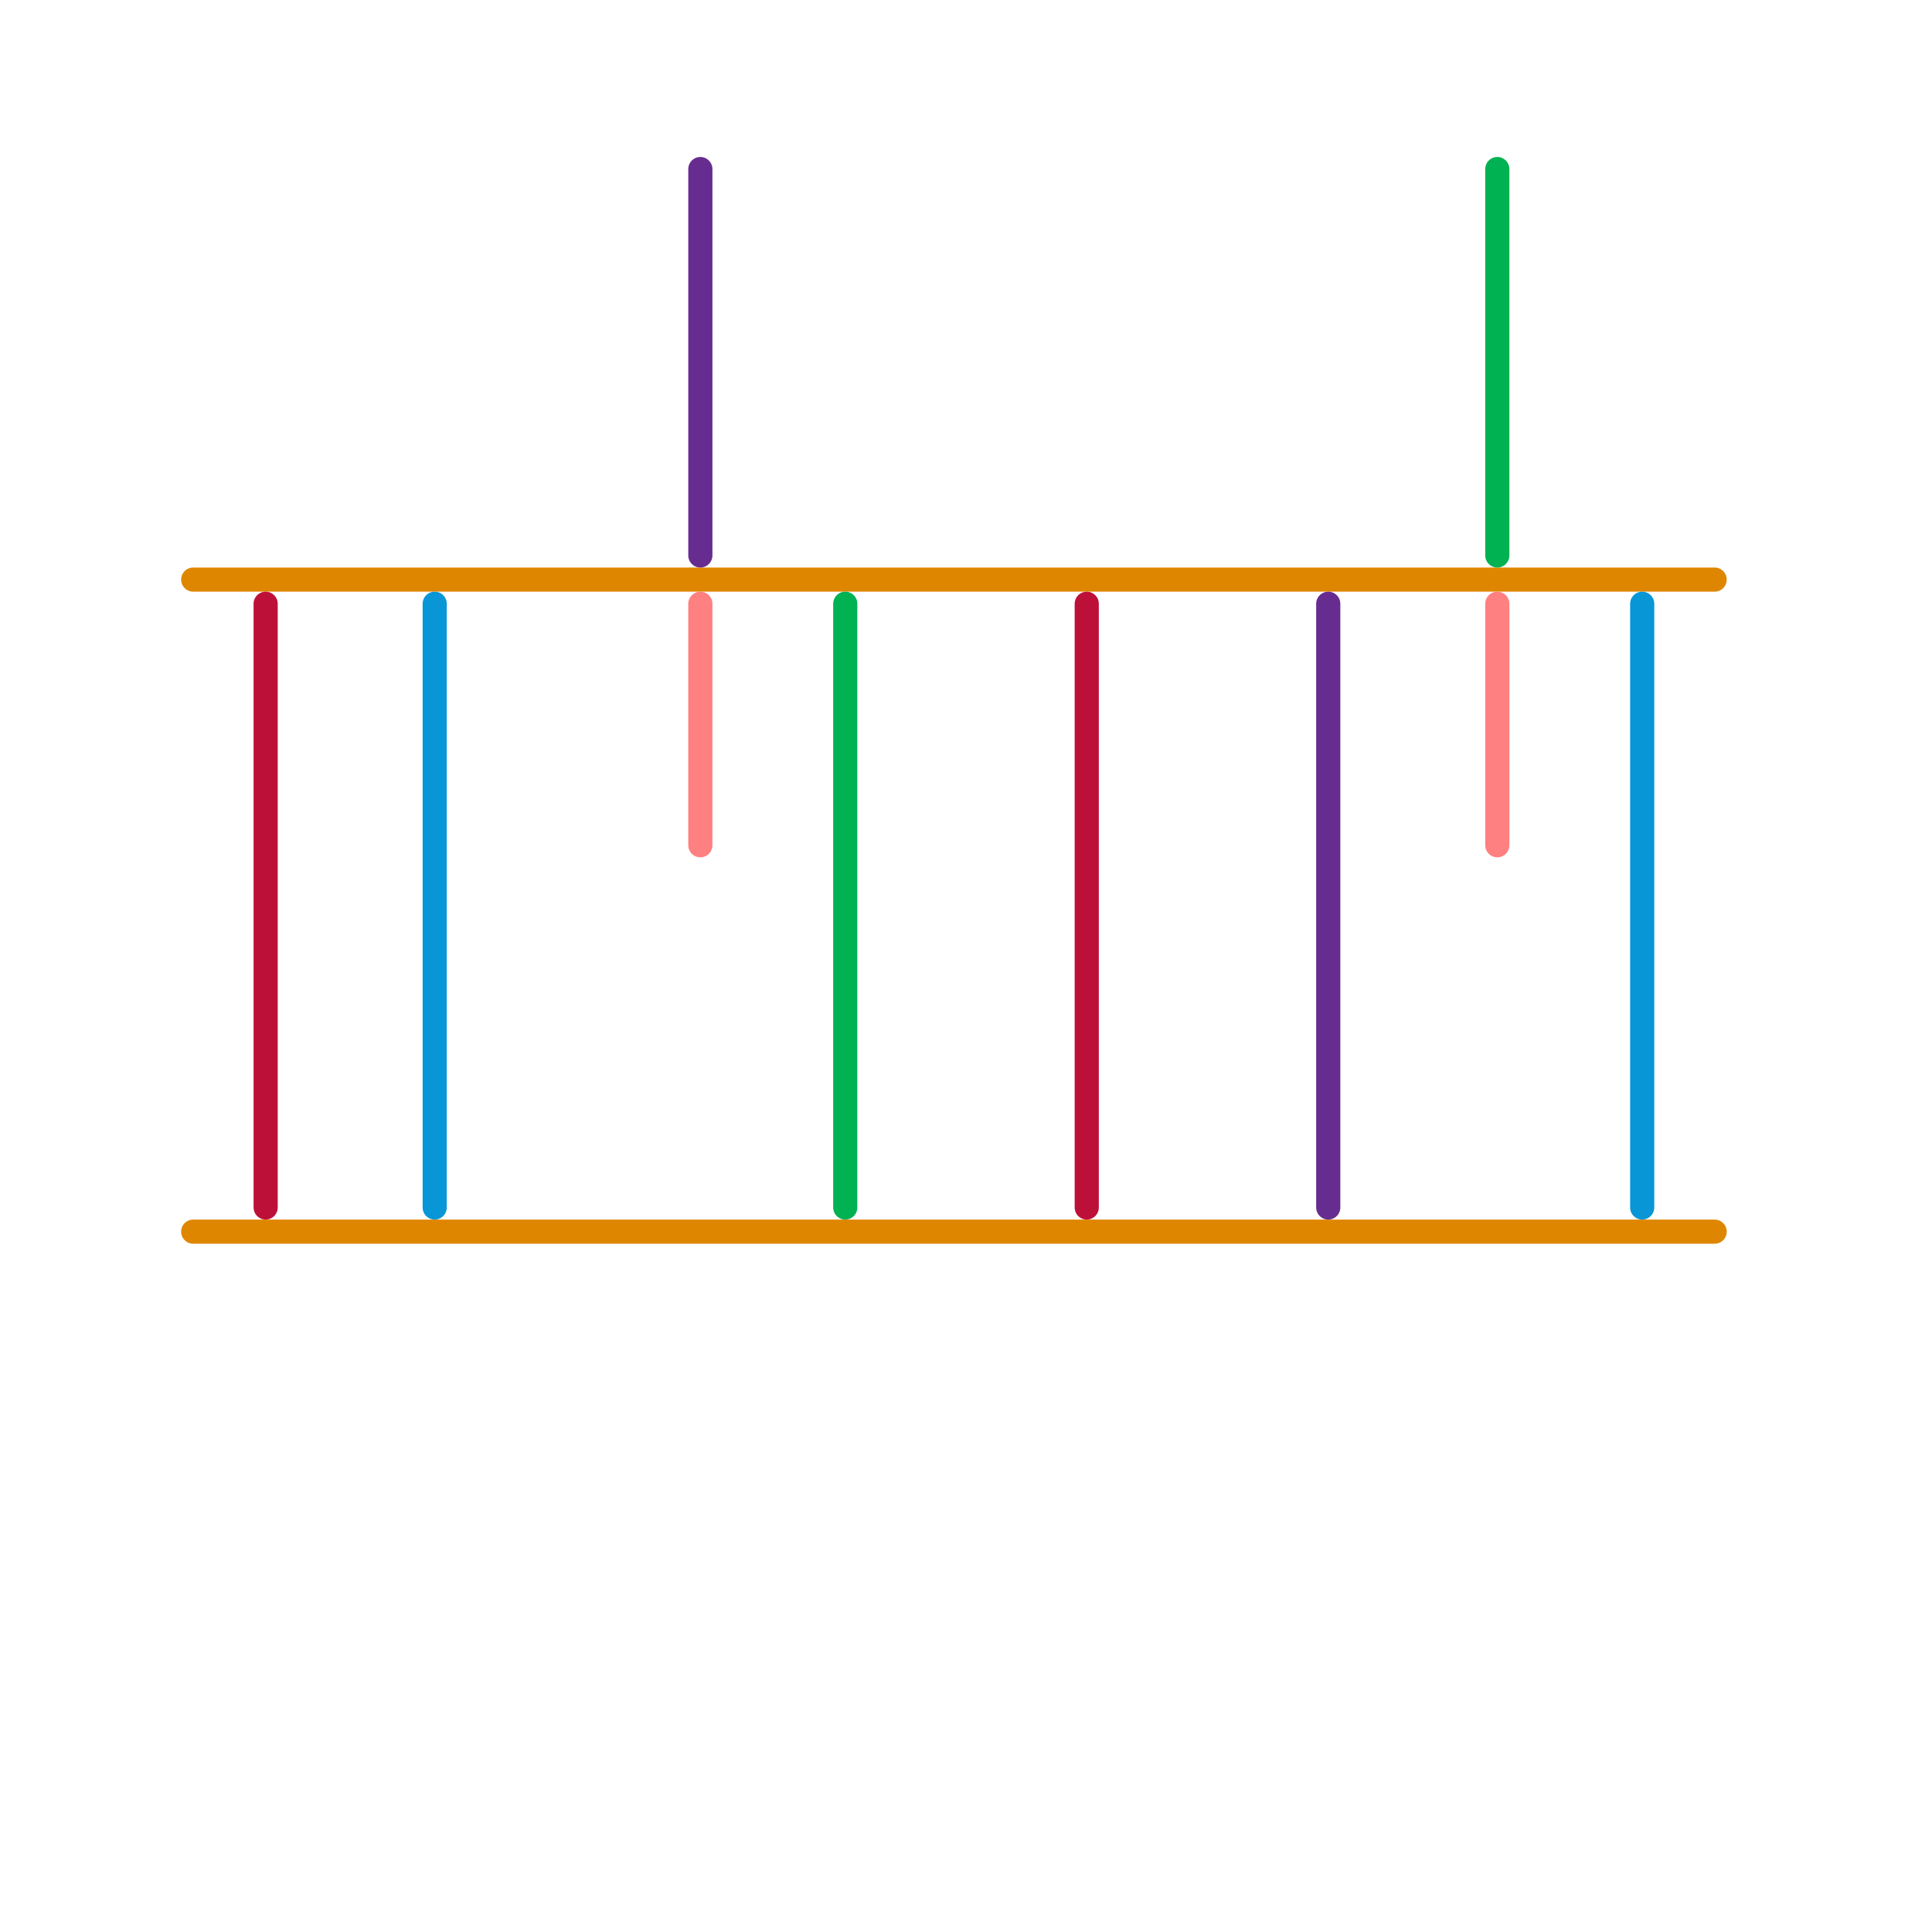 
<svg version="1.1" xmlns="http://www.w3.org/2000/svg" viewBox="0 0 80 80">
<style>text { font: 1px Helvetica; font-weight: 600; white-space: pre; dominant-baseline: central; } line { stroke-width: 1; fill: none; stroke-linecap: round; stroke-linejoin: round; } .c0 { stroke: #df8600 } .c1 { stroke: #bd1038 } .c2 { stroke: #0896d7 } .c3 { stroke: #662c90 } .c4 { stroke: #ff8080 } .c5 { stroke: #00b251 }</style><defs><g id="wm-xf"><circle r="1.2" fill="#000"/><circle r="0.9" fill="#fff"/><circle r="0.6" fill="#000"/><circle r="0.3" fill="#fff"/></g><g id="wm"><circle r="0.6" fill="#000"/><circle r="0.3" fill="#fff"/></g></defs><line class="c0" x1="8" y1="24" x2="71" y2="24"/><line class="c0" x1="8" y1="51" x2="71" y2="51"/><line class="c1" x1="45" y1="25" x2="45" y2="50"/><line class="c1" x1="11" y1="25" x2="11" y2="50"/><line class="c2" x1="68" y1="25" x2="68" y2="50"/><line class="c2" x1="18" y1="25" x2="18" y2="50"/><line class="c3" x1="29" y1="7" x2="29" y2="23"/><line class="c3" x1="55" y1="25" x2="55" y2="50"/><line class="c4" x1="29" y1="25" x2="29" y2="35"/><line class="c4" x1="62" y1="25" x2="62" y2="35"/><line class="c5" x1="35" y1="25" x2="35" y2="50"/><line class="c5" x1="62" y1="7" x2="62" y2="23"/>
</svg>
